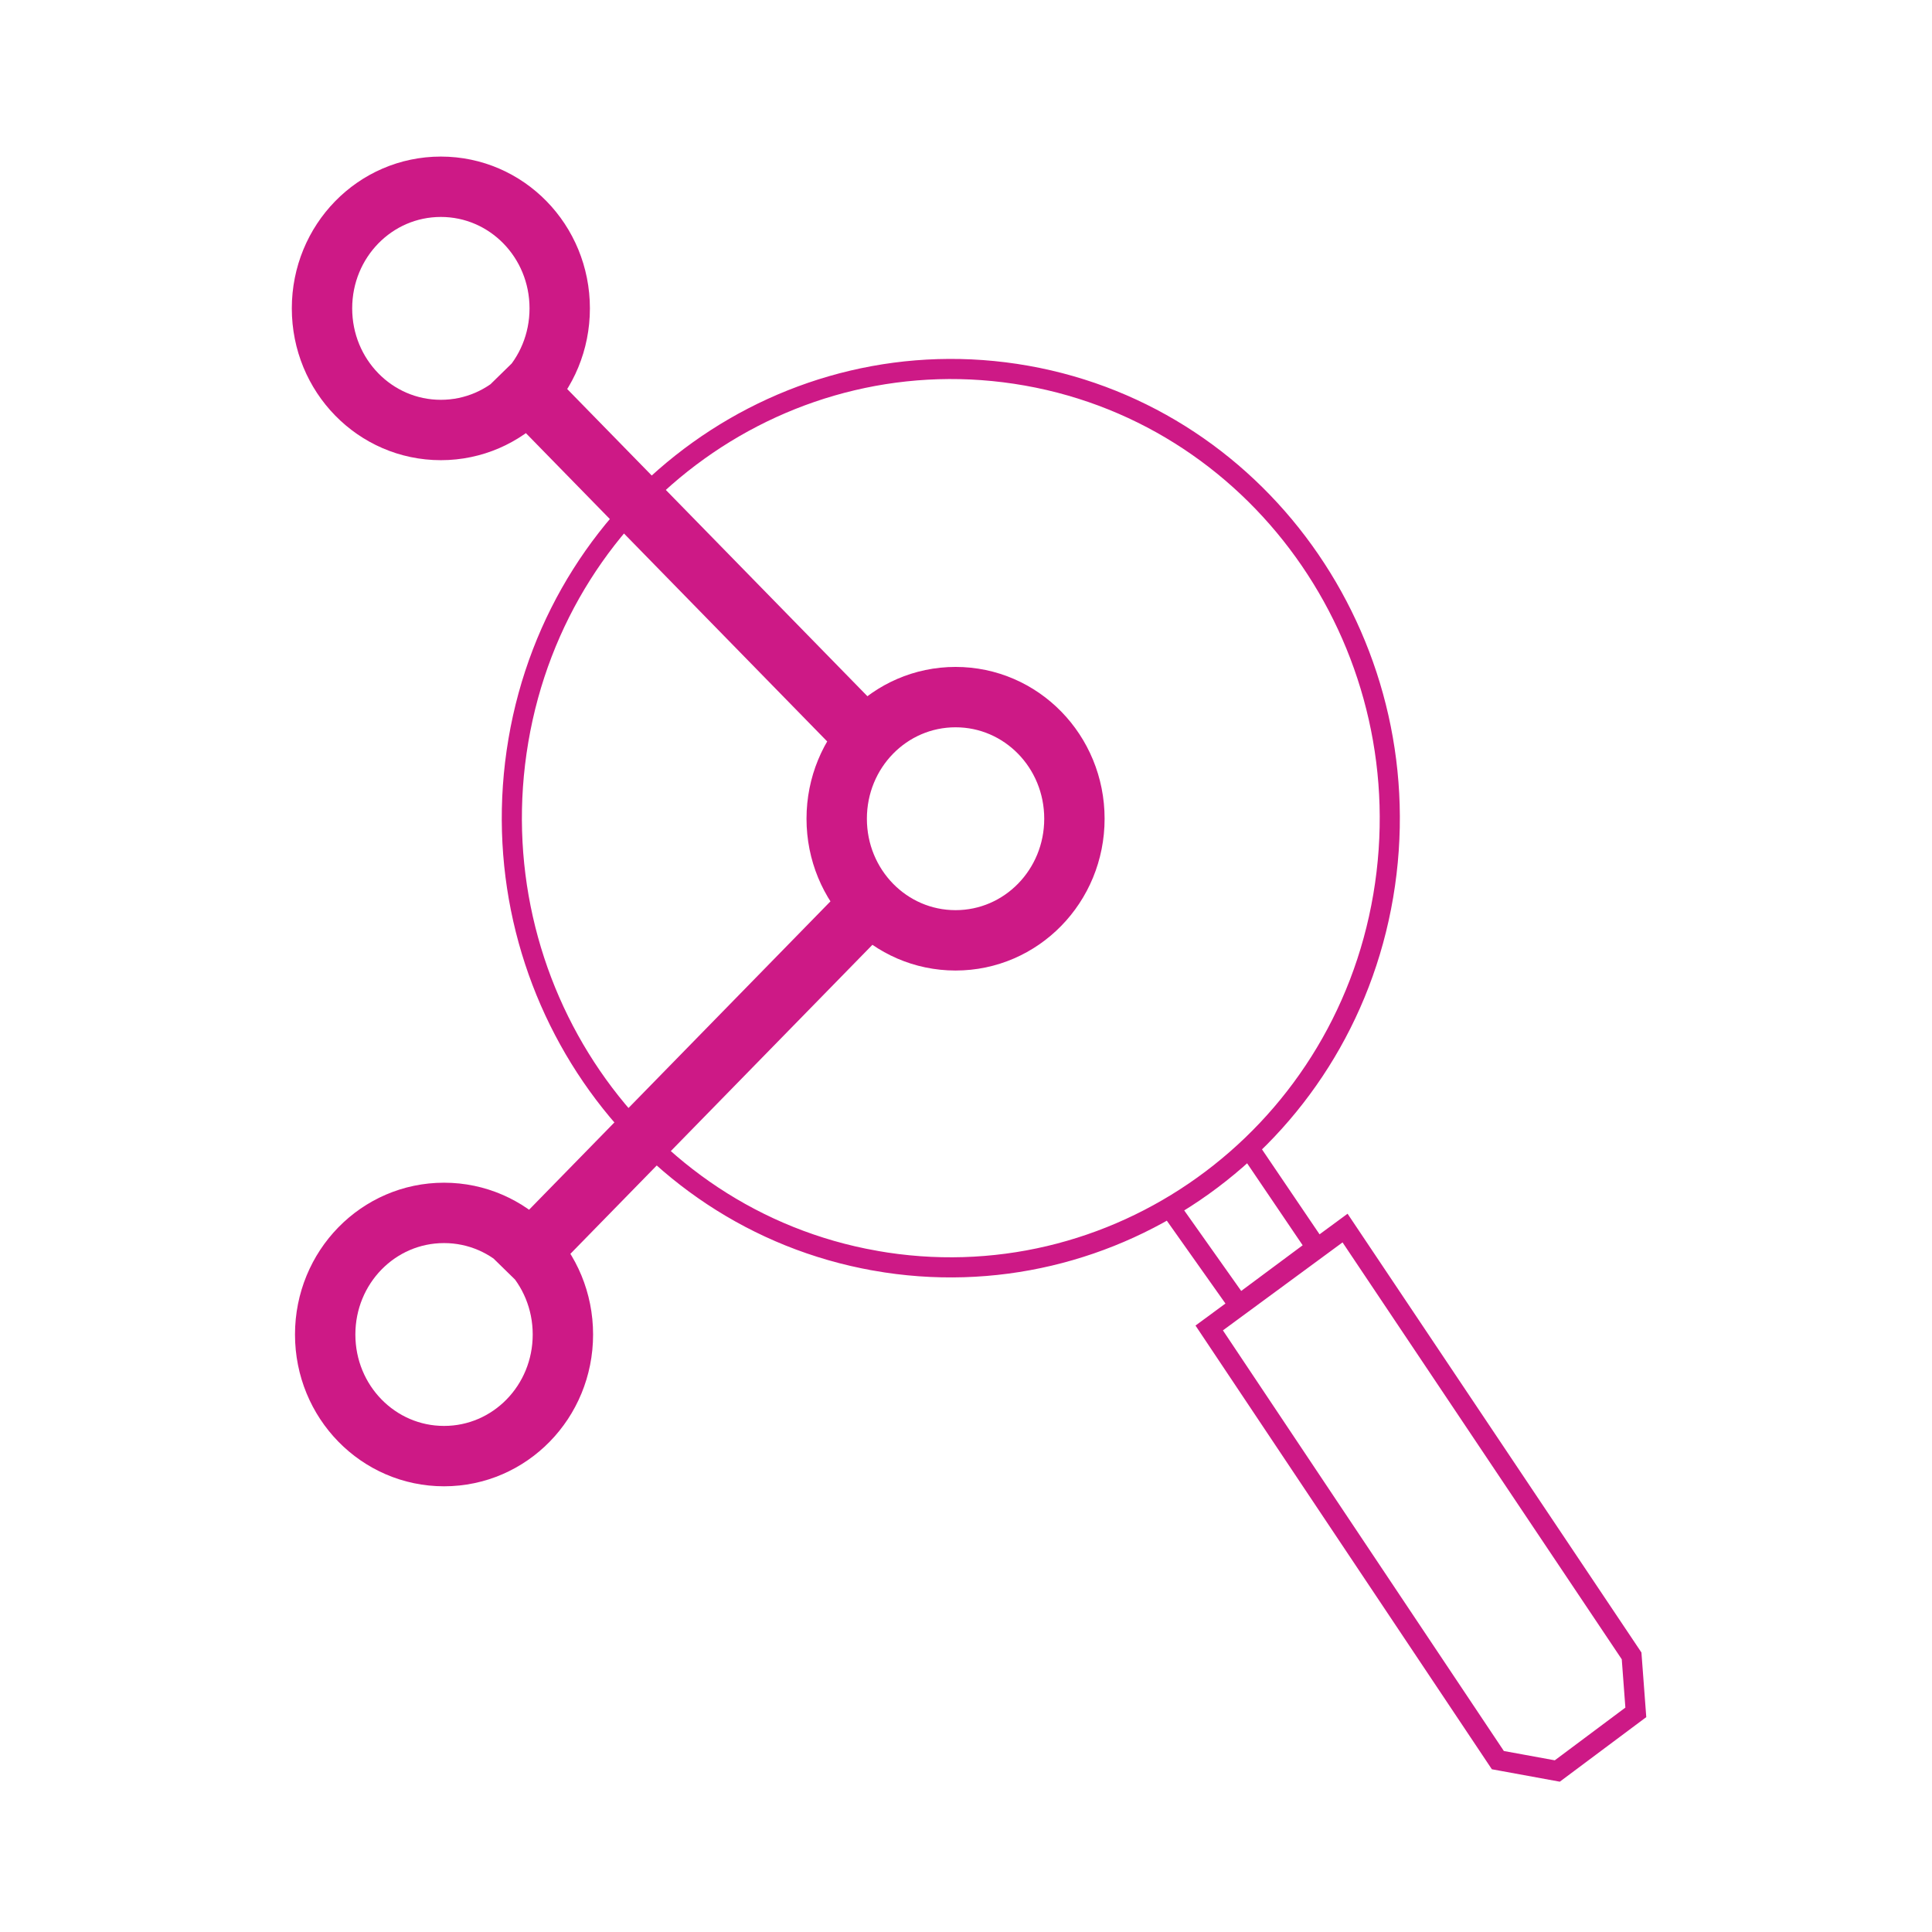 <svg fill="none" xmlns="http://www.w3.org/2000/svg" viewBox="0 0 96 96">
  <path d="M58.24 60.159l3.322 4.694 3.849-2.86-3.217-4.748m-18.72 5.396C31.61 60.537 23.7 48.936 25.758 36.797c2.056-12.14 13.394-20.233 25.258-18.13C62.88 20.773 70.79 32.373 68.733 44.513c-2.057 12.14-13.394 20.233-25.258 18.129zm16.611 3.345L74.428 87.46l2.953.54 3.902-2.914-.21-2.806-14.238-21.258-6.75 4.964z" stroke="#CD1986" stroke-miterlimit="10" stroke-linecap="square"/>
  <path d="M42.998 36.635l-16.82-17.211m16.979 25.574L26.335 62.21m27.052-21.528c0 3.345-2.637 6.043-5.906 6.043-3.27 0-5.906-2.698-5.906-6.043s2.636-6.043 5.906-6.043c3.269 0 5.906 2.698 5.906 6.043zM21.906 9.28c-3.27 0-5.906 2.698-5.906 6.043s2.637 6.043 5.906 6.043c3.27 0 5.906-2.698 5.906-6.043S25.175 9.28 21.906 9.28zm6.064 57.03c0-3.345-2.636-6.042-5.906-6.042-3.27 0-5.906 2.697-5.906 6.043 0 3.345 2.637 6.042 5.906 6.042 3.27 0 5.906-2.697 5.906-6.042z" stroke="#CD1986" stroke-width="3" stroke-miterlimit="10" stroke-linecap="square"/>
</svg>
